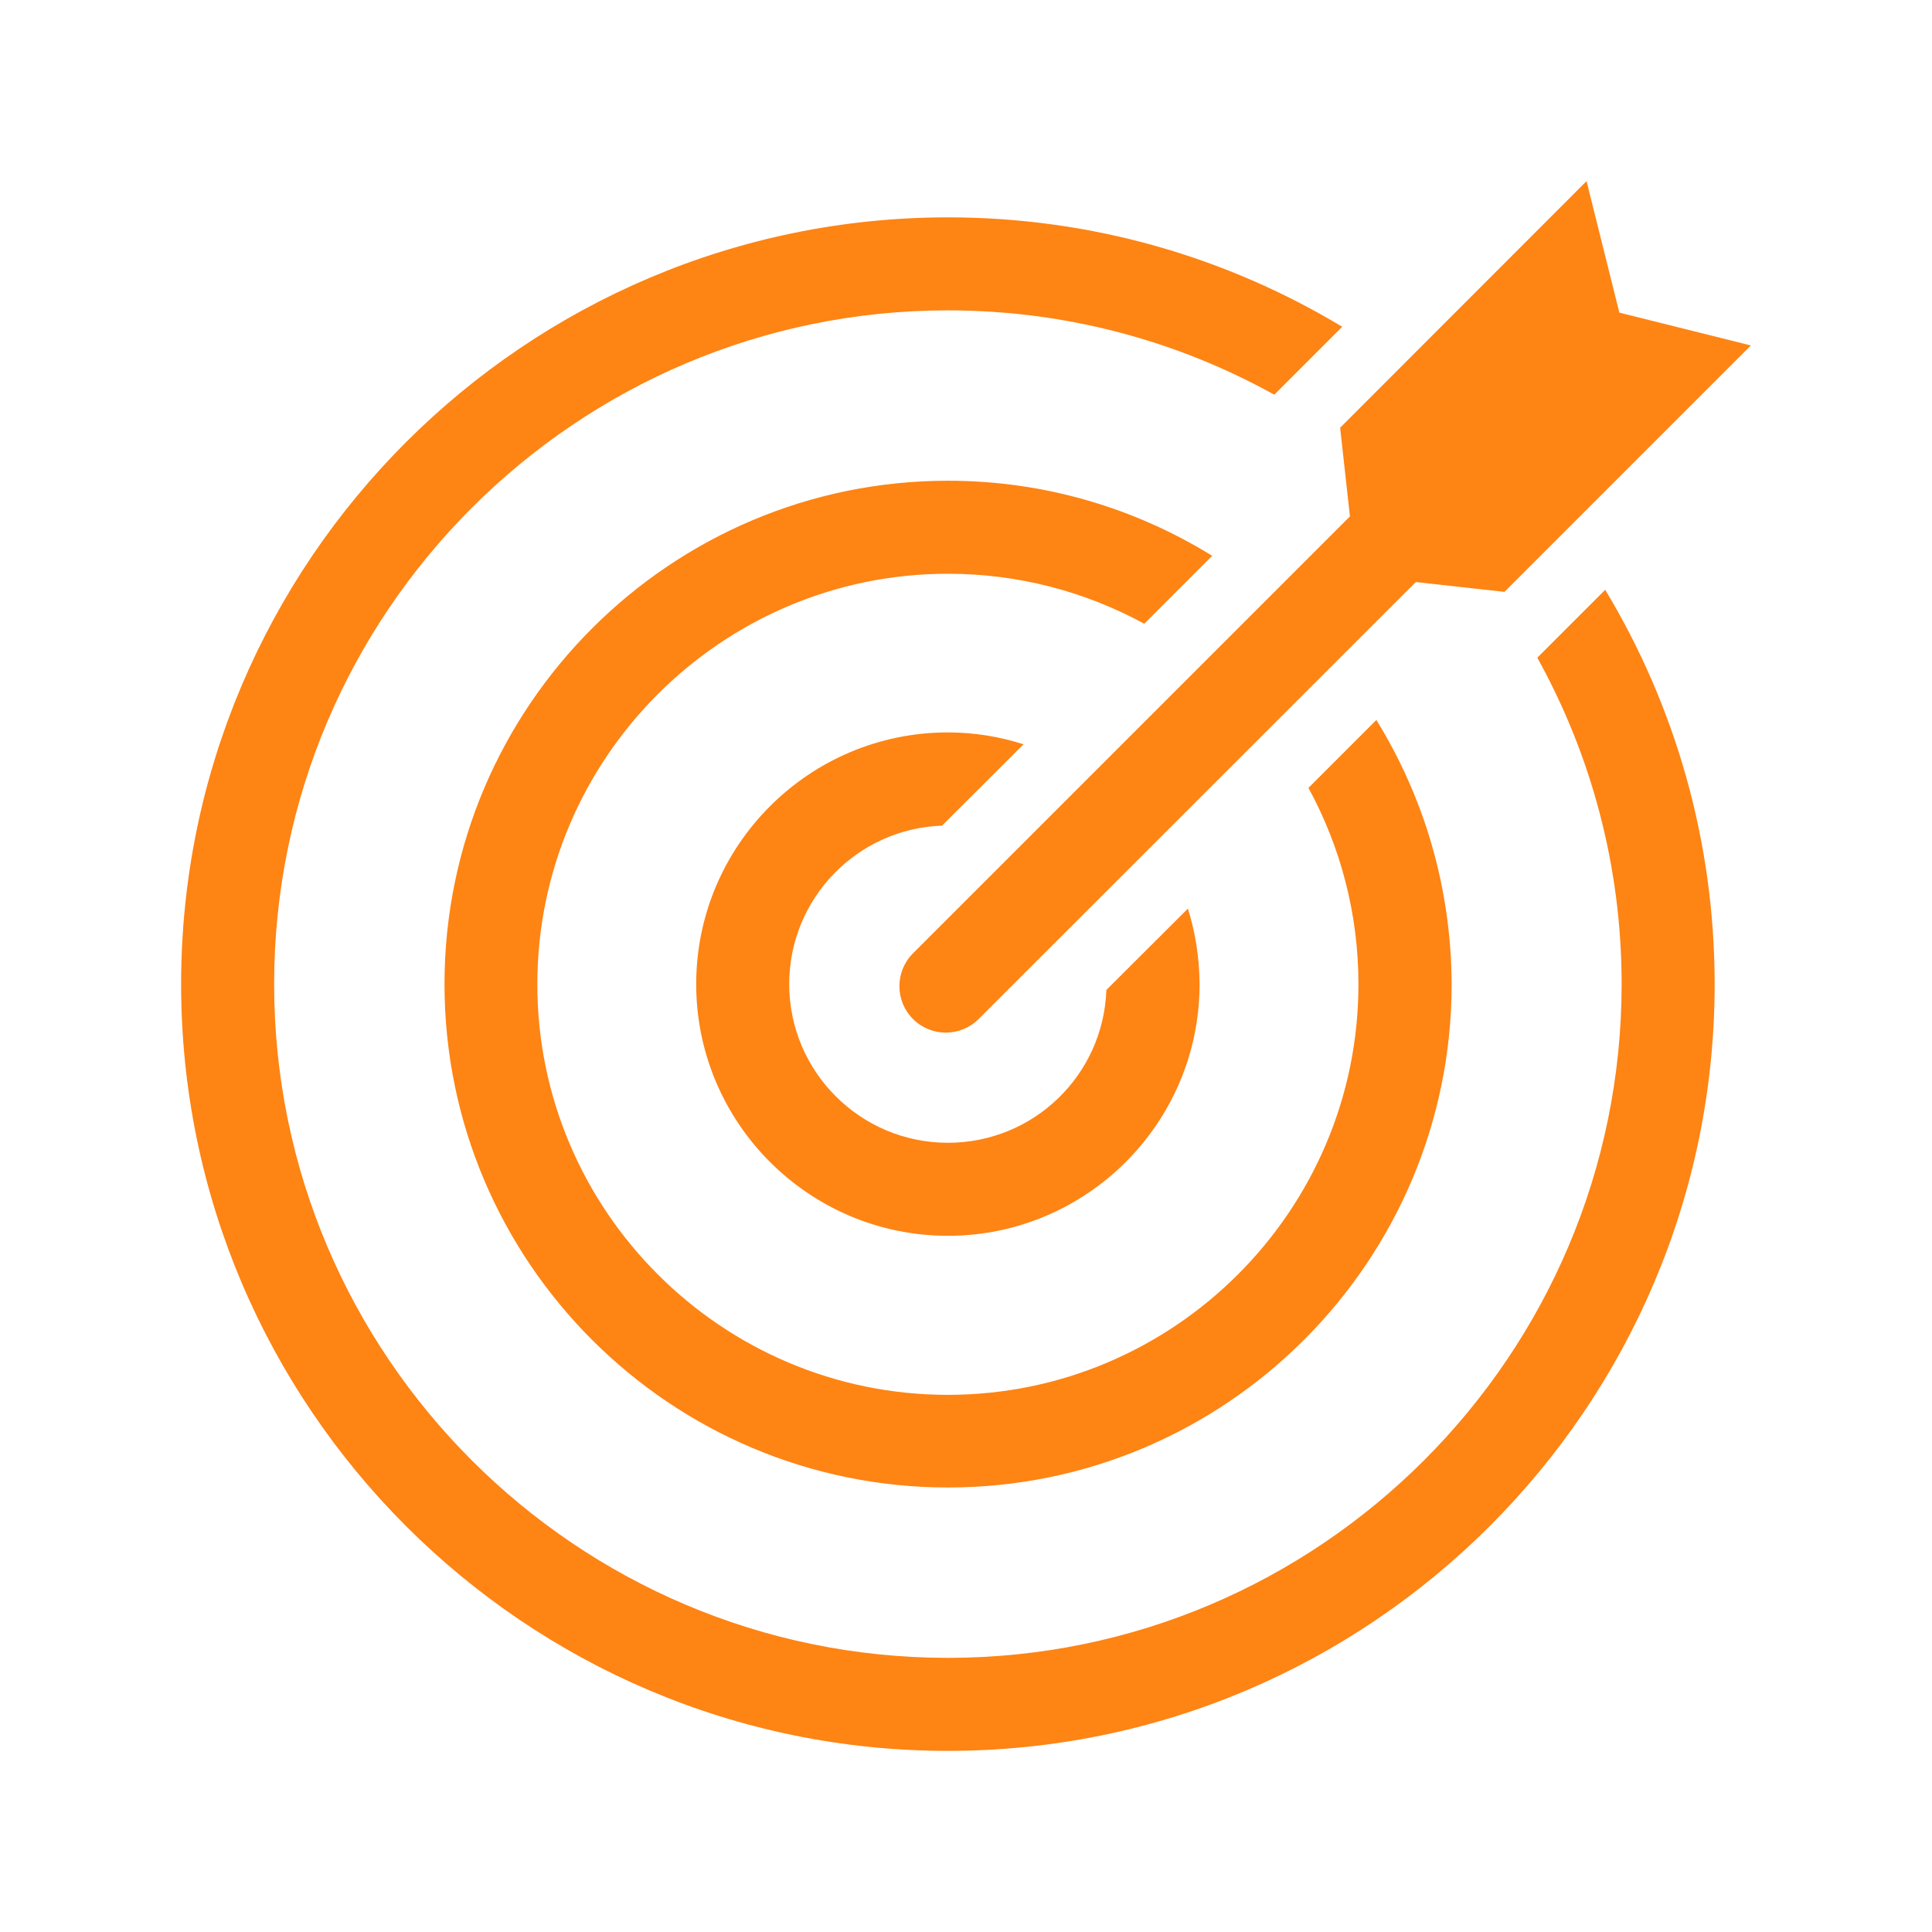 <?xml version="1.0" standalone="no"?><!DOCTYPE svg PUBLIC "-//W3C//DTD SVG 1.1//EN" "http://www.w3.org/Graphics/SVG/1.1/DTD/svg11.dtd"><svg t="1752130094073" class="icon" viewBox="0 0 1024 1024" version="1.1" xmlns="http://www.w3.org/2000/svg" p-id="20193" xmlns:xlink="http://www.w3.org/1999/xlink" width="48" height="48"><path d="M729.5 381.6l-36 36c16.9 31 26.5 66.4 26.5 104.1 0 119.9-97.7 217.6-217.6 217.6-119.9 0-217.6-97.7-217.6-217.6 0-119.9 97.7-217.6 217.6-217.6 37.7 0 73 9.6 104.1 26.5l36-36c-40.8-25.2-88.7-39.8-140-39.8-147.2 0-266.9 119.7-266.9 266.8 0 147.2 119.7 266.8 266.9 266.8s266.9-119.7 266.9-266.8c-0.2-51.3-14.7-99.2-39.9-140z m-99.9 100l-43.2 43.1c-1.6 45.1-38.5 81-84 81-46.4 0-84.1-37.7-84.1-84.1 0-45.4 36-82.4 81-84l43.2-43.1c-12.7-4.1-26.1-6.3-40.1-6.3-73.5 0-133.4 59.8-133.4 133.4 0 73.5 59.8 133.4 133.4 133.4 73.5 0 133.4-59.8 133.4-133.4-0.1-13.9-2.2-27.4-6.2-40z m221.2-169l-36 36c28.4 51.2 44.7 110.2 44.7 173 0 196.9-160.2 357.1-357.1 357.1-196.9 0-357.1-160.2-357.1-357.1s160.2-357.1 357.1-357.1c62.8 0 121.8 16.3 173 44.7l36-36c-61.1-36.8-132.6-58-209-58C278.3 115.3 96 297.5 96 521.6 96 745.7 278.3 928 502.4 928c224.1 0 406.4-182.3 406.4-406.4 0-76.3-21.2-147.9-58-209z m-53.4 1.1l-47-5.2-231.7 231.6c-9.6 9.6-25.2 9.6-34.8 0-9.6-9.6-9.6-25.2 0-34.8l231.6-231.6-5.2-47L840.9 96l17.4 69.7 69.7 17.4-130.6 130.6z" fill="#FE8414" p-id="20194"></path></svg>